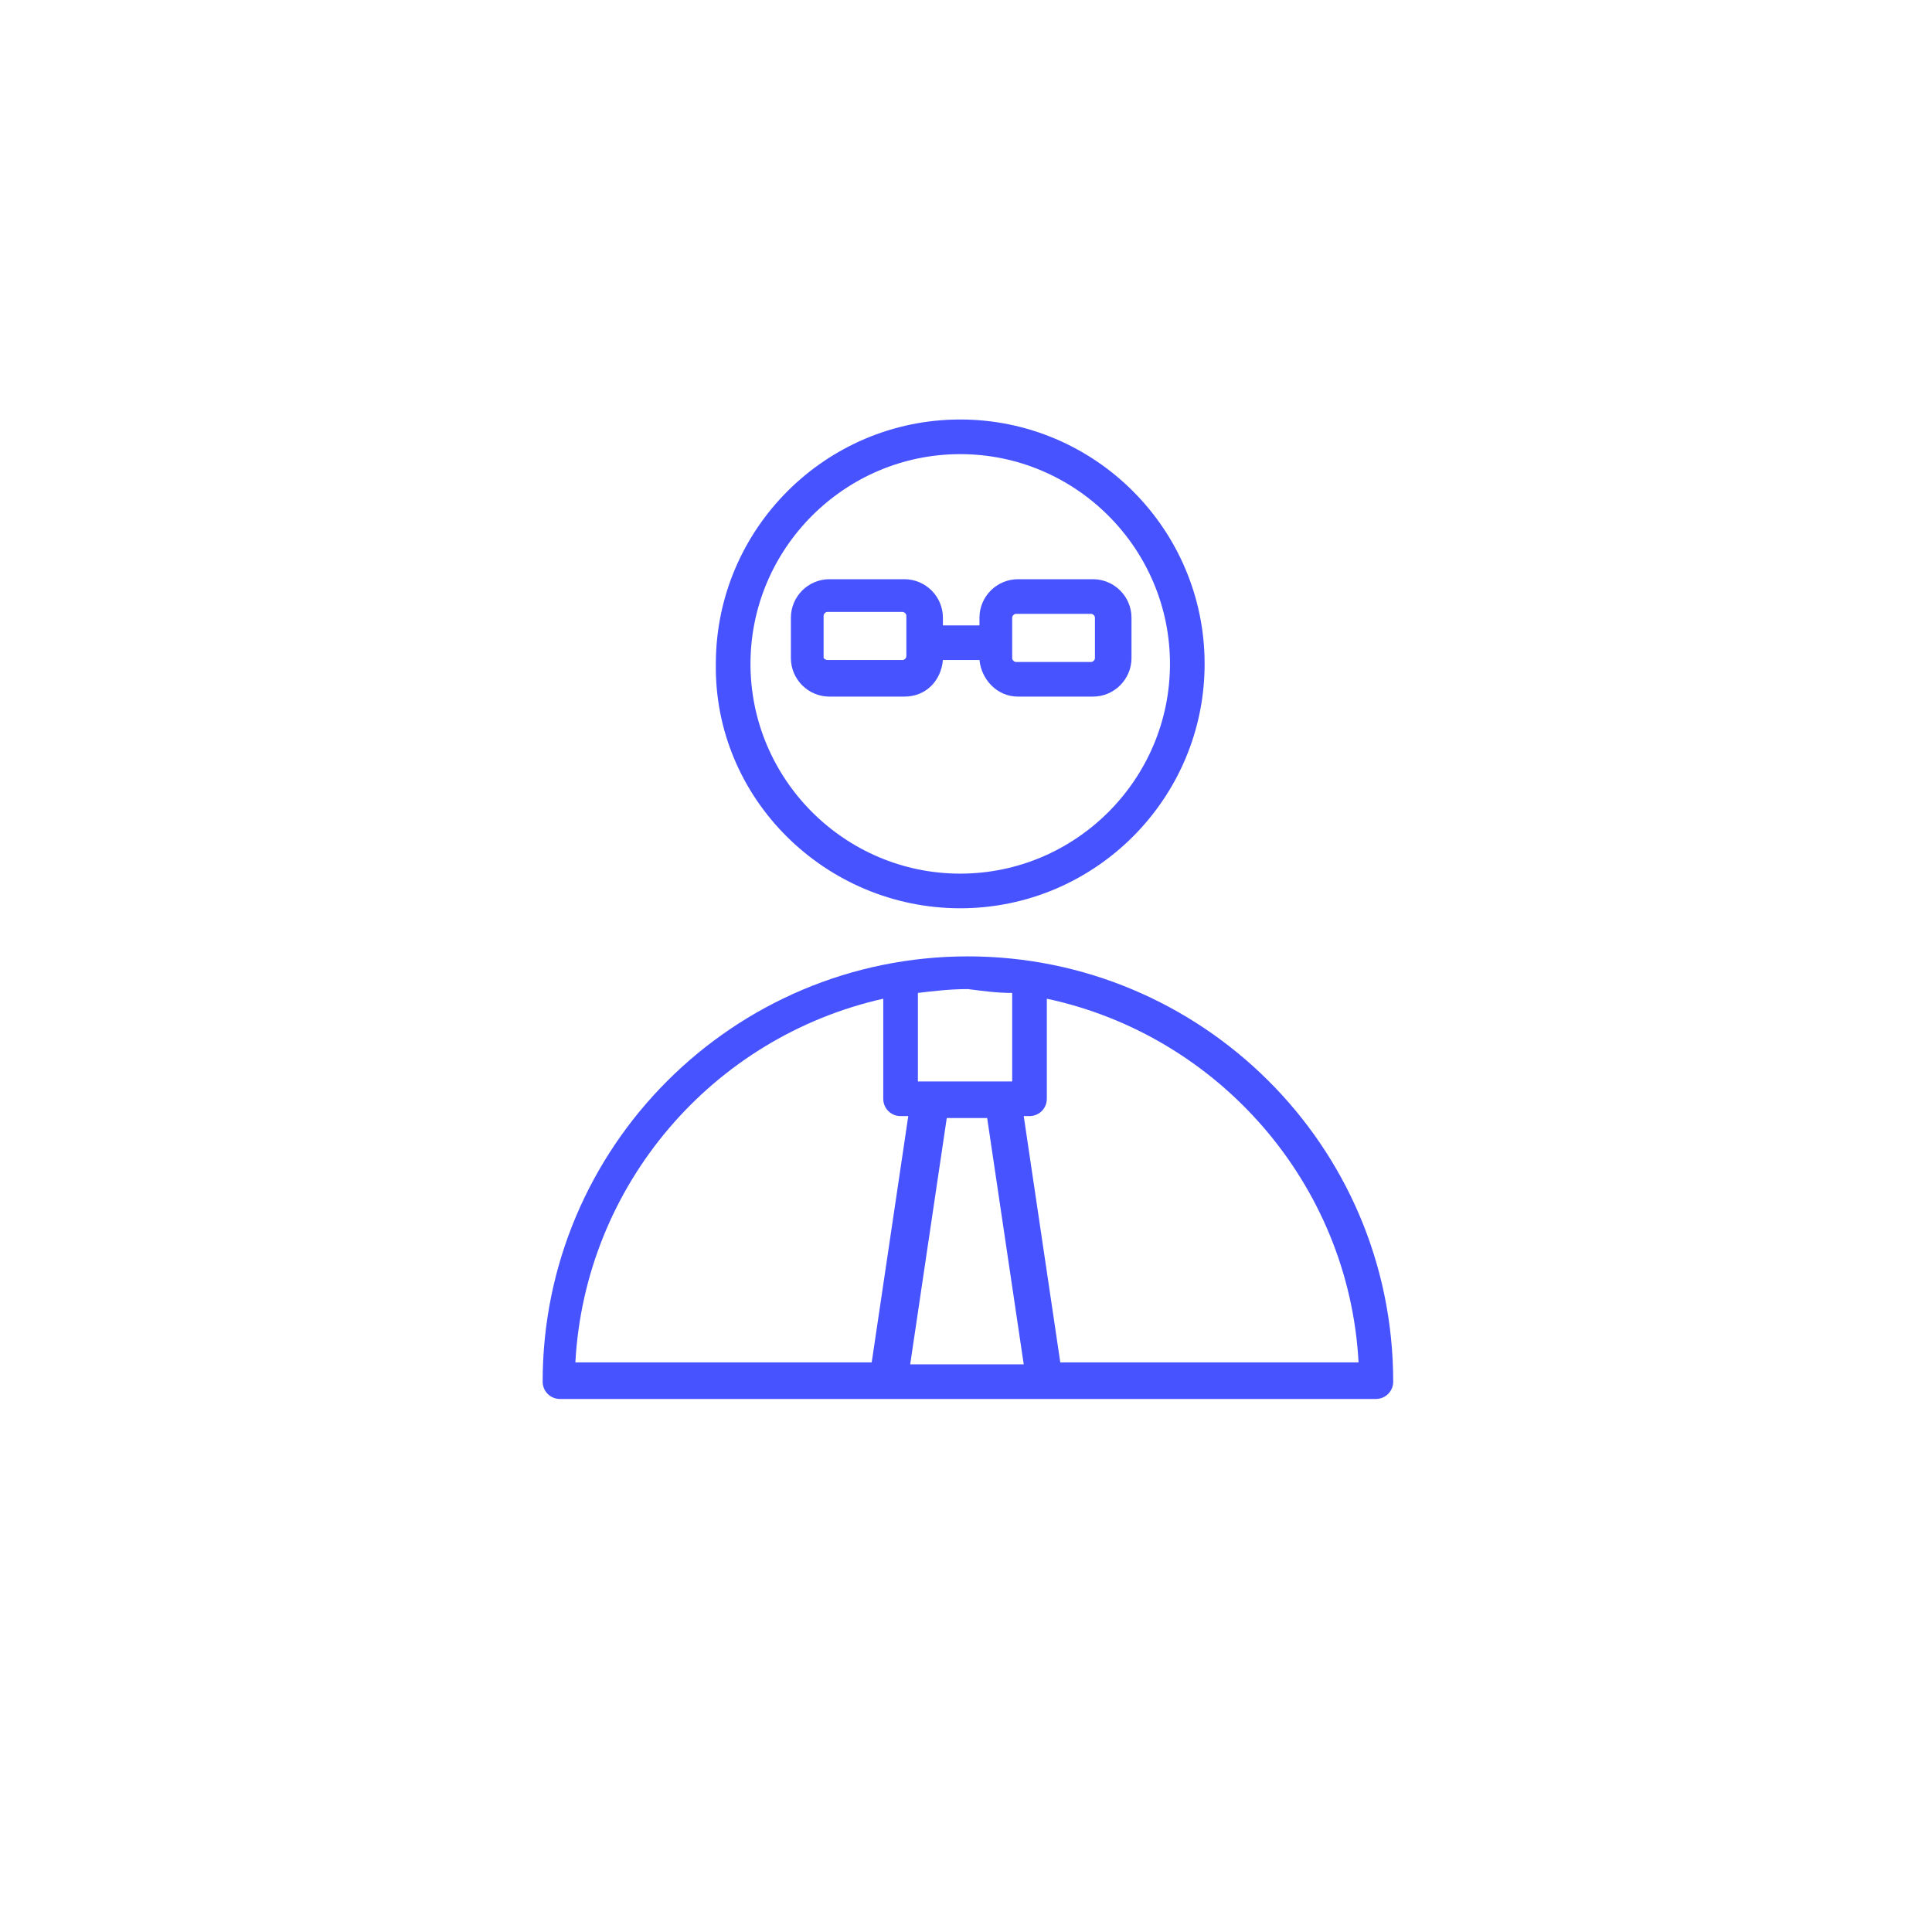 <?xml version="1.0" encoding="utf-8"?>
<!-- Generator: Adobe Illustrator 21.1.0, SVG Export Plug-In . SVG Version: 6.00 Build 0)  -->
<svg version="1.1" id="Layer_1" xmlns="http://www.w3.org/2000/svg" xmlns:xlink="http://www.w3.org/1999/xlink" x="0px" y="0px"
	 viewBox="0 0 100.4 100.4" style="enable-background:new 0 0 100.4 100.4;" xml:space="preserve">
<style type="text/css">
	.st0{fill:#4753FF;}
	.st1{fill:none;}
	.st2{fill:none;stroke:#4753FF;stroke-miterlimit:10;}
</style>
<g>
	<path class="st0" d="M50.3,49.7c-12.2,0-22.1,9.9-22.1,22.1c0,0.5,0.4,0.9,0.9,0.9h42.4c0.5,0,0.9-0.4,0.9-0.9
		C72.4,59.5,62.4,49.7,50.3,49.7z M51.3,58.1l1.9,12.8h-5.9l1.9-12.8C49.1,58.1,51.3,58.1,51.3,58.1z M52.6,51.6v4.6h-4.9v-4.6
		c0.8-0.1,1.7-0.2,2.6-0.2C51.1,51.5,51.8,51.6,52.6,51.6z M45.9,51.9v5.2c0,0.5,0.4,0.9,0.9,0.9h0.4l-1.9,12.8H29.9
		C30.4,61.6,37,53.9,45.9,51.9z M55.1,70.8L53.2,58h0.3c0.5,0,0.9-0.4,0.9-0.9v-5.2c8.9,1.9,15.7,9.6,16.2,18.9
		C70.5,70.8,55.1,70.8,55.1,70.8z"/>
	<path class="st0" d="M49.9,47.2c7,0,12.7-5.7,12.7-12.7s-5.7-12.7-12.7-12.7c-7,0-12.7,5.7-12.7,12.7
		C37.1,41.5,42.9,47.2,49.9,47.2z M49.9,23.6c6,0,10.9,4.9,10.9,10.9s-4.9,10.9-10.9,10.9S39,40.5,39,34.5S43.9,23.6,49.9,23.6z"/>
	<path class="st0" d="M47,36.2c1.1,0,1.9-0.8,2-1.9h1.9c0.1,1,0.9,1.9,2,1.9h3.9c1.1,0,2-0.9,2-2v-2.1c0-1.1-0.9-2-2-2h-3.9
		c-1.1,0-2,0.9-2,2v0.4h-1.9v-0.4c0-1.1-0.9-2-2-2h-3.9c-1.1,0-2,0.9-2,2v2.1c0,1.1,0.9,2,2,2C43.1,36.2,47,36.2,47,36.2z
		 M52.6,32.1c0-0.1,0.1-0.2,0.2-0.2h3.9c0.1,0,0.2,0.1,0.2,0.2v2.1c0,0.1-0.1,0.2-0.2,0.2h-3.9c-0.1,0-0.2-0.1-0.2-0.2V32.1z
		 M42.8,34.2V32c0-0.1,0.1-0.2,0.2-0.2h3.9c0.1,0,0.2,0.1,0.2,0.2v2.1c0,0.1-0.1,0.2-0.2,0.2H43C42.9,34.3,42.8,34.2,42.8,34.2z"/>
</g>
</svg>
